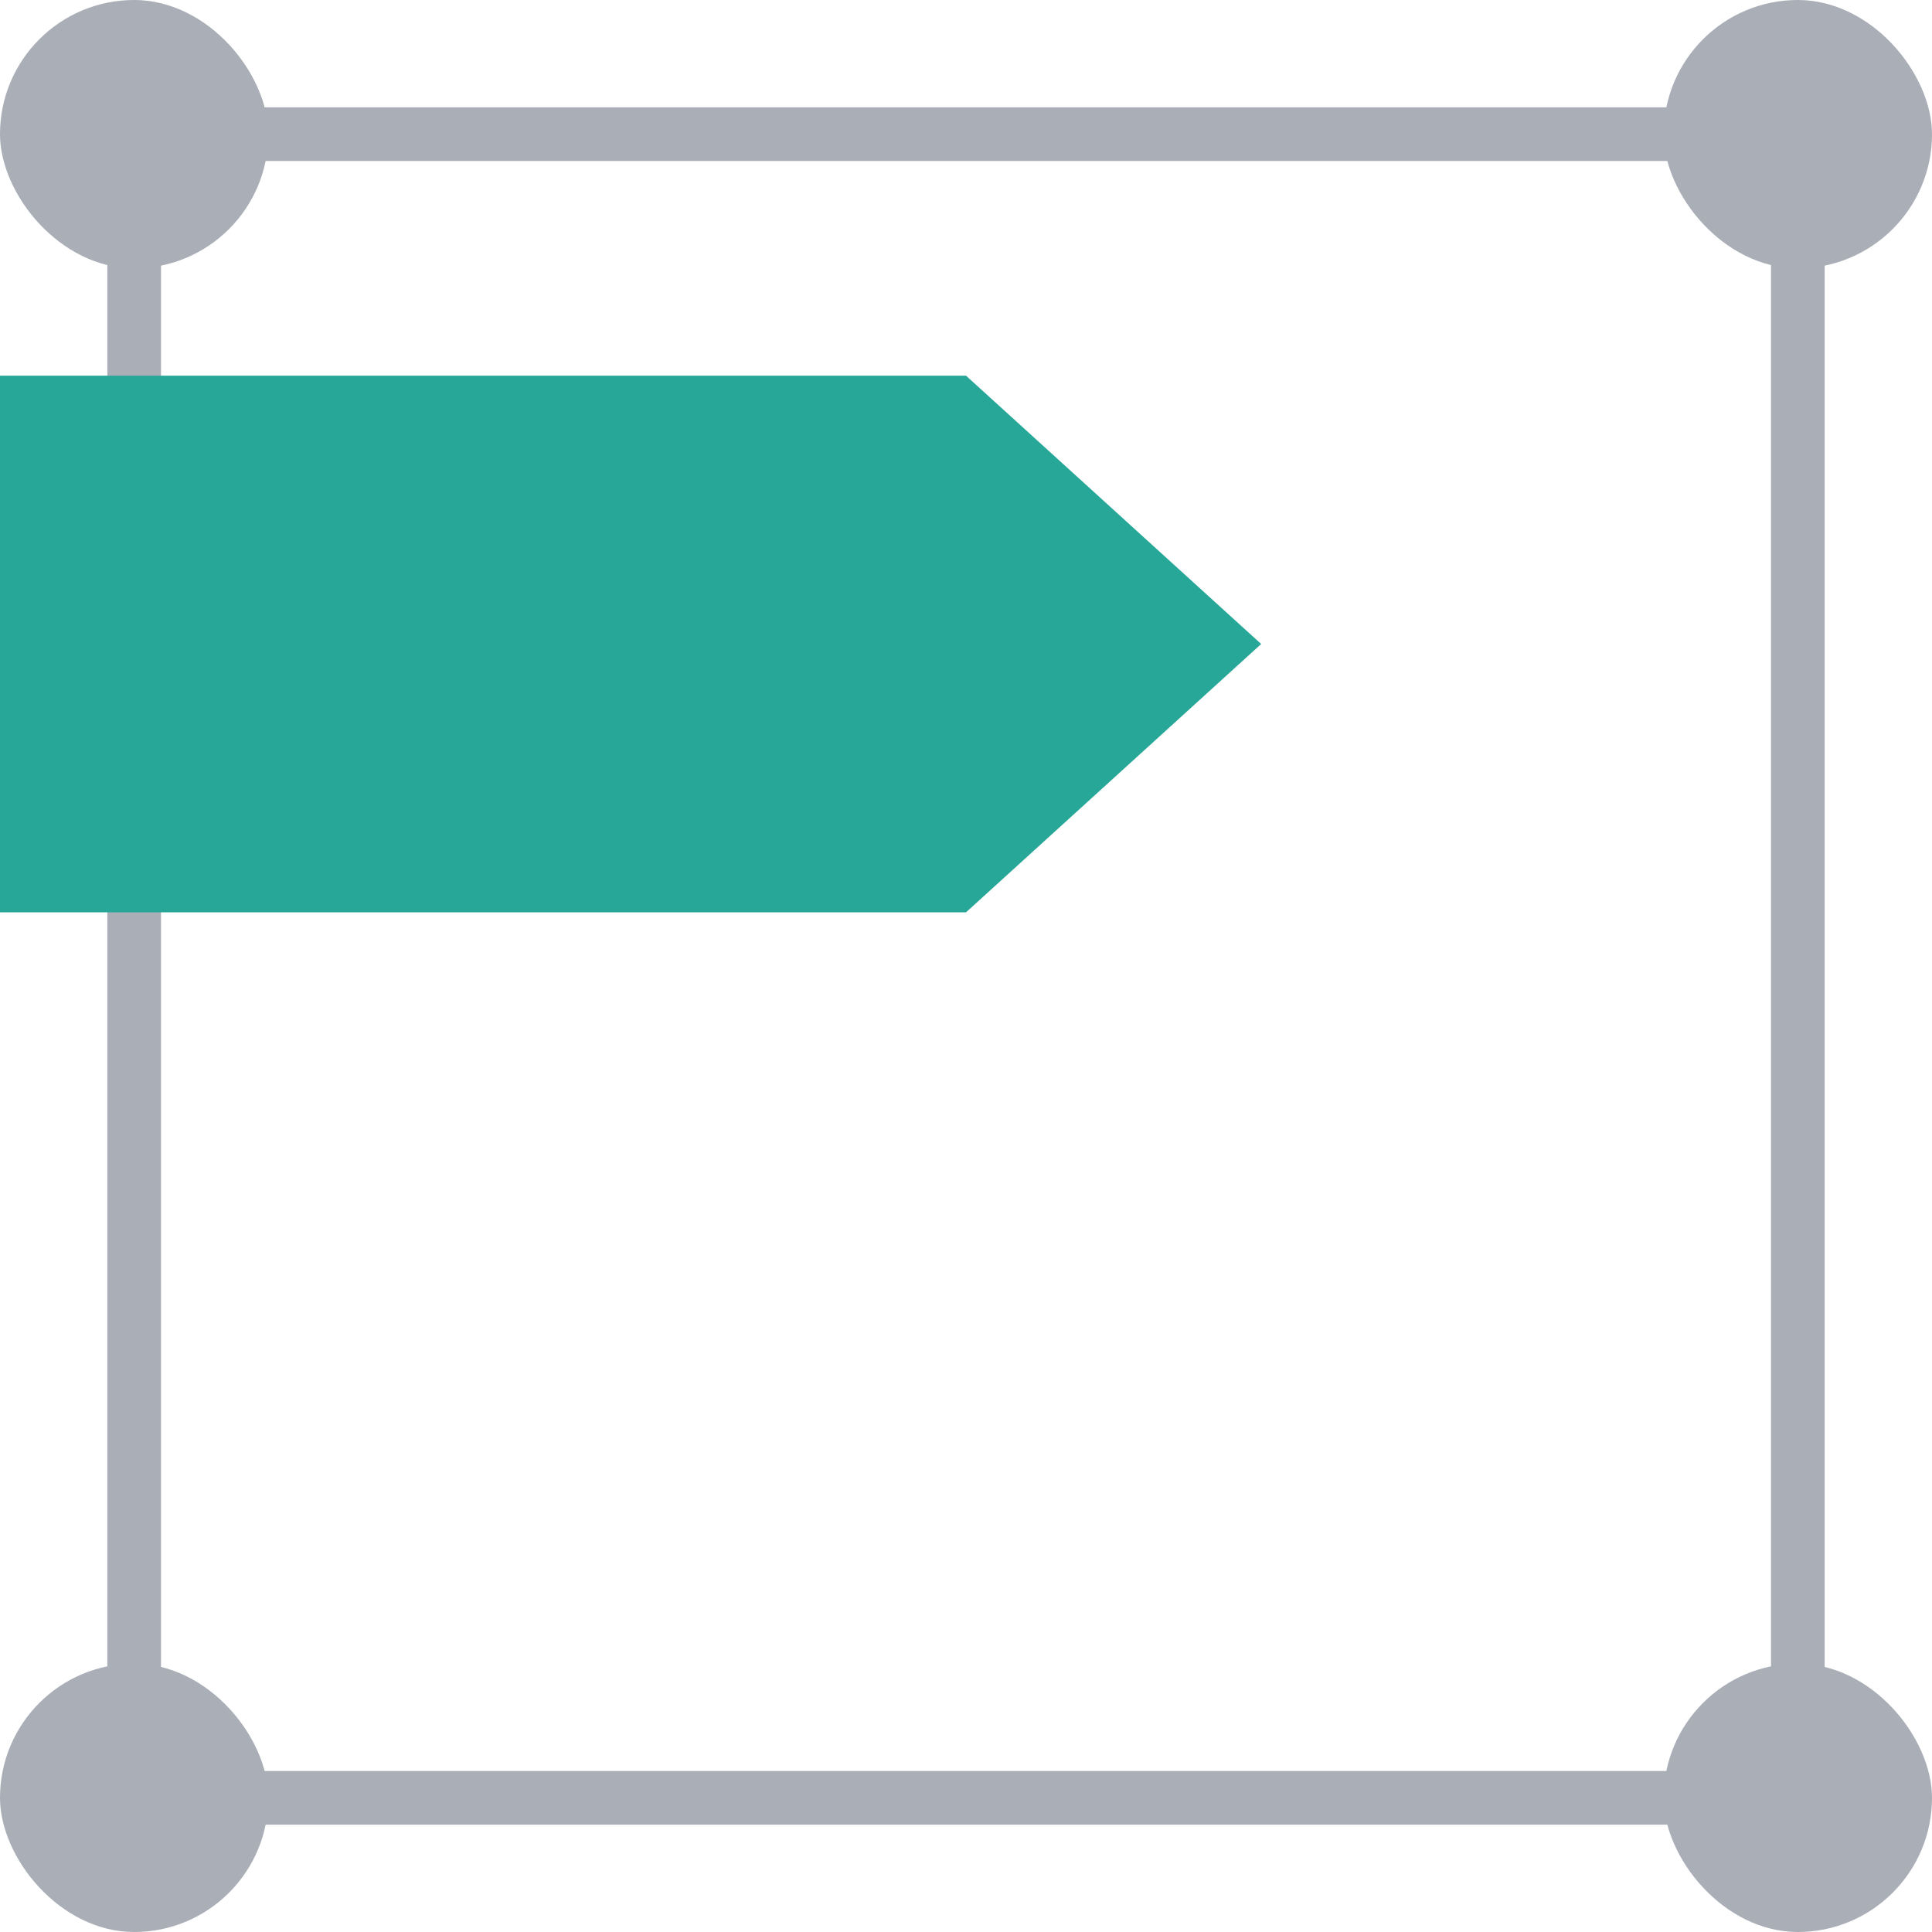 <svg fill="none" xmlns="http://www.w3.org/2000/svg" viewBox="0 0 36 36"><path stroke="#A9AEB7" d="M2.5 2.5h31v31h-31z"/><rect x="31" width="5" height="5" rx="2.5" fill="#A9AEB7"/><rect width="5" height="5" rx="2.5" fill="#A9AEB7"/><rect x="31" y="31" width="5" height="5" rx="2.5" fill="#A9AEB7"/><rect y="31" width="5" height="5" rx="2.5" fill="#A9AEB7"/><path d="M0 7h18l5.5 5-5.5 5H0V7Z" fill="#26A797"/></svg>
